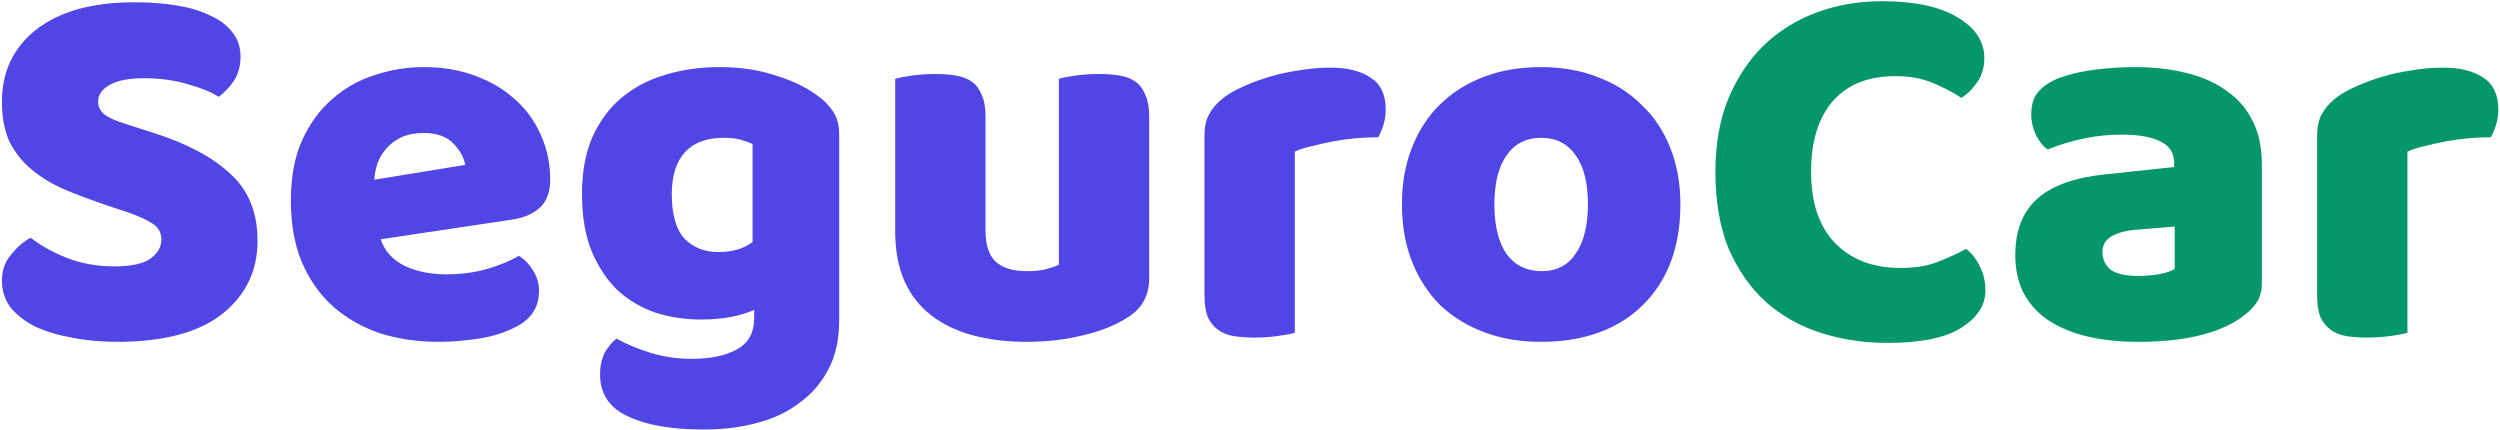 <svg width="1035" height="178" viewBox="0 0 1035 178" fill="none" xmlns="http://www.w3.org/2000/svg">
<path d="M44.14 84.98C37.687 82.78 31.82 80.58 26.54 78.38C21.26 76.033 16.713 73.247 12.9 70.02C9.087 66.793 6.08 62.98 3.88 58.58C1.827 54.033 0.8 48.533 0.8 42.08C0.8 29.613 5.567 19.64 15.1 12.16C24.78 4.68 38.273 0.94 55.58 0.94C61.887 0.94 67.753 1.38 73.18 2.26C78.607 3.14 83.227 4.533 87.04 6.44C91 8.2 94.08 10.547 96.28 13.48C98.48 16.267 99.58 19.567 99.58 23.38C99.58 27.193 98.7 30.493 96.94 33.28C95.18 35.92 93.053 38.193 90.56 40.1C87.333 38.047 83.007 36.287 77.58 34.82C72.153 33.207 66.213 32.4 59.76 32.4C53.16 32.4 48.32 33.353 45.24 35.26C42.16 37.02 40.62 39.293 40.62 42.08C40.62 44.28 41.573 46.113 43.48 47.58C45.387 48.9 48.247 50.147 52.06 51.32L63.72 55.06C77.507 59.46 88.067 65.107 95.4 72C102.88 78.747 106.62 87.987 106.62 99.72C106.62 112.187 101.707 122.307 91.88 130.08C82.053 137.707 67.607 141.52 48.54 141.52C41.793 141.52 35.487 140.933 29.62 139.76C23.9 138.733 18.84 137.193 14.44 135.14C10.187 132.94 6.813 130.3 4.32 127.22C1.973 123.993 0.8 120.327 0.8 116.22C0.8 111.967 2.047 108.373 4.54 105.44C7.033 102.36 9.747 100.013 12.68 98.4C16.787 101.627 21.773 104.413 27.64 106.76C33.653 109.107 40.18 110.28 47.22 110.28C54.407 110.28 59.467 109.18 62.4 106.98C65.333 104.78 66.8 102.213 66.8 99.28C66.8 96.347 65.627 94.147 63.28 92.68C60.933 91.067 57.633 89.527 53.38 88.06L44.14 84.98ZM181.582 141.52C172.928 141.52 164.862 140.347 157.382 138C150.048 135.507 143.595 131.84 138.022 127C132.595 122.16 128.268 116.073 125.042 108.74C121.962 101.407 120.422 92.827 120.422 83C120.422 73.32 121.962 65.033 125.042 58.14C128.268 51.1 132.448 45.38 137.582 40.98C142.715 36.433 148.582 33.133 155.182 31.08C161.782 28.88 168.528 27.78 175.422 27.78C183.195 27.78 190.235 28.953 196.542 31.3C202.995 33.647 208.495 36.873 213.042 40.98C217.735 45.087 221.328 50 223.822 55.72C226.462 61.44 227.782 67.673 227.782 74.42C227.782 79.407 226.388 83.22 223.602 85.86C220.815 88.5 216.928 90.187 211.942 90.92L157.602 99.06C159.215 103.9 162.515 107.567 167.502 110.06C172.488 112.407 178.208 113.58 184.662 113.58C190.675 113.58 196.322 112.847 201.602 111.38C207.028 109.767 211.428 107.933 214.802 105.88C217.148 107.347 219.128 109.4 220.742 112.04C222.355 114.68 223.162 117.467 223.162 120.4C223.162 127 220.082 131.913 213.922 135.14C209.228 137.633 203.948 139.32 198.082 140.2C192.215 141.08 186.715 141.52 181.582 141.52ZM175.422 55.06C171.902 55.06 168.822 55.647 166.182 56.82C163.688 57.993 161.635 59.533 160.022 61.44C158.408 63.2 157.162 65.253 156.282 67.6C155.548 69.8 155.108 72.073 154.962 74.42L192.582 68.26C192.142 65.327 190.528 62.393 187.742 59.46C184.955 56.527 180.848 55.06 175.422 55.06ZM297.924 27.78C306.284 27.78 313.837 28.88 320.584 31.08C327.477 33.133 333.27 35.847 337.964 39.22C340.897 41.273 343.17 43.547 344.784 46.04C346.544 48.533 347.424 51.76 347.424 55.72V132.72C347.424 140.493 345.957 147.167 343.024 152.74C340.09 158.46 336.057 163.153 330.924 166.82C325.937 170.633 319.997 173.42 313.104 175.18C306.357 176.94 299.097 177.82 291.324 177.82C277.977 177.82 267.49 175.987 259.864 172.32C252.237 168.8 248.424 163.007 248.424 154.94C248.424 151.567 249.084 148.56 250.404 145.92C251.87 143.427 253.484 141.52 255.244 140.2C259.497 142.547 264.264 144.527 269.544 146.14C274.97 147.753 280.544 148.56 286.264 148.56C294.184 148.56 300.49 147.24 305.184 144.6C309.877 141.96 312.224 137.707 312.224 131.84V128.32C306.21 130.96 298.877 132.28 290.224 132.28C283.624 132.28 277.317 131.327 271.304 129.42C265.437 127.367 260.23 124.287 255.684 120.18C251.284 115.927 247.69 110.5 244.904 103.9C242.264 97.3 240.944 89.453 240.944 80.36C240.944 71.413 242.337 63.64 245.124 57.04C248.057 50.44 252.017 45.013 257.004 40.76C262.137 36.36 268.15 33.133 275.044 31.08C282.084 28.88 289.71 27.78 297.924 27.78ZM311.564 59.68C310.537 59.093 308.997 58.507 306.944 57.92C305.037 57.333 302.617 57.04 299.684 57.04C292.497 57.04 287.07 59.093 283.404 63.2C279.884 67.16 278.124 72.88 278.124 80.36C278.124 88.867 279.884 95.027 283.404 98.84C287.07 102.507 291.69 104.34 297.264 104.34C303.277 104.34 308.044 102.947 311.564 100.16V59.68ZM370.608 32.62C372.075 32.18 374.348 31.74 377.428 31.3C380.655 30.86 383.955 30.64 387.328 30.64C390.555 30.64 393.415 30.86 395.908 31.3C398.548 31.74 400.748 32.62 402.508 33.94C404.268 35.26 405.588 37.093 406.468 39.44C407.495 41.64 408.008 44.573 408.008 48.24V95.54C408.008 101.553 409.475 105.88 412.408 108.52C415.341 111.013 419.595 112.26 425.168 112.26C428.541 112.26 431.255 111.967 433.308 111.38C435.508 110.793 437.195 110.207 438.368 109.62V32.62C439.835 32.18 442.108 31.74 445.188 31.3C448.415 30.86 451.715 30.64 455.088 30.64C458.315 30.64 461.175 30.86 463.668 31.3C466.308 31.74 468.508 32.62 470.268 33.94C472.028 35.26 473.348 37.093 474.228 39.44C475.255 41.64 475.768 44.573 475.768 48.24V115.12C475.768 122.453 472.688 127.953 466.528 131.62C461.395 134.847 455.235 137.267 448.048 138.88C441.008 140.64 433.308 141.52 424.948 141.52C417.028 141.52 409.695 140.64 402.948 138.88C396.348 137.12 390.628 134.407 385.788 130.74C380.948 127.073 377.208 122.38 374.568 116.66C371.928 110.793 370.608 103.753 370.608 95.54V32.62ZM536.055 137.78C534.588 138.22 532.242 138.66 529.015 139.1C525.935 139.54 522.708 139.76 519.335 139.76C516.108 139.76 513.175 139.54 510.535 139.1C508.042 138.66 505.915 137.78 504.155 136.46C502.395 135.14 501.002 133.38 499.975 131.18C499.095 128.833 498.655 125.827 498.655 122.16V56.16C498.655 52.787 499.242 49.927 500.415 47.58C501.735 45.087 503.568 42.887 505.915 40.98C508.262 39.073 511.122 37.387 514.495 35.92C518.015 34.307 521.755 32.913 525.715 31.74C529.675 30.567 533.782 29.687 538.035 29.1C542.288 28.367 546.542 28 550.795 28C557.835 28 563.408 29.393 567.515 32.18C571.622 34.82 573.675 39.22 573.675 45.38C573.675 47.433 573.382 49.487 572.795 51.54C572.208 53.447 571.475 55.207 570.595 56.82C567.515 56.82 564.362 56.967 561.135 57.26C557.908 57.553 554.755 57.993 551.675 58.58C548.595 59.167 545.662 59.827 542.875 60.56C540.235 61.147 537.962 61.88 536.055 62.76V137.78ZM695.682 84.54C695.682 93.633 694.289 101.773 691.502 108.96C688.715 116 684.755 121.94 679.622 126.78C674.635 131.62 668.622 135.287 661.582 137.78C654.542 140.273 646.695 141.52 638.042 141.52C629.389 141.52 621.542 140.2 614.502 137.56C607.462 134.92 601.375 131.18 596.242 126.34C591.255 121.353 587.369 115.34 584.582 108.3C581.795 101.26 580.402 93.34 580.402 84.54C580.402 75.887 581.795 68.04 584.582 61C587.369 53.96 591.255 48.02 596.242 43.18C601.375 38.193 607.462 34.38 614.502 31.74C621.542 29.1 629.389 27.78 638.042 27.78C646.695 27.78 654.542 29.173 661.582 31.96C668.622 34.6 674.635 38.413 679.622 43.4C684.755 48.24 688.715 54.18 691.502 61.22C694.289 68.26 695.682 76.033 695.682 84.54ZM618.682 84.54C618.682 93.487 620.369 100.38 623.742 105.22C627.262 109.913 632.102 112.26 638.262 112.26C644.422 112.26 649.115 109.84 652.342 105C655.715 100.16 657.402 93.34 657.402 84.54C657.402 75.74 655.715 68.993 652.342 64.3C648.969 59.46 644.202 57.04 638.042 57.04C631.882 57.04 627.115 59.46 623.742 64.3C620.369 68.993 618.682 75.74 618.682 84.54Z" fill="#4F46E5"/>
<path d="M784.768 31.52C773.475 31.52 764.822 34.967 758.808 41.86C752.795 48.753 749.788 58.507 749.788 71.12C749.788 83.88 753.088 93.707 759.688 100.6C766.435 107.493 775.455 110.94 786.748 110.94C792.762 110.94 797.822 110.133 801.928 108.52C806.182 106.907 810.215 105.073 814.028 103.02C816.522 105.073 818.428 107.567 819.748 110.5C821.215 113.287 821.948 116.587 821.948 120.4C821.948 126.413 818.575 131.547 811.828 135.8C805.228 139.907 795.108 141.96 781.468 141.96C771.642 141.96 762.402 140.567 753.748 137.78C745.095 134.993 737.542 130.74 731.088 125.02C724.635 119.153 719.502 111.82 715.688 103.02C712.022 94.073 710.188 83.44 710.188 71.12C710.188 59.68 711.948 49.633 715.468 40.98C719.135 32.18 724.048 24.773 730.208 18.76C736.515 12.747 743.848 8.2 752.208 5.12C760.568 2.04 769.515 0.5 779.048 0.5C792.542 0.5 802.955 2.7 810.288 7.1C817.768 11.5 821.508 17.147 821.508 24.04C821.508 27.853 820.555 31.153 818.648 33.94C816.742 36.727 814.542 38.927 812.048 40.54C808.235 38.047 804.128 35.92 799.728 34.16C795.475 32.4 790.488 31.52 784.768 31.52ZM885.372 114.24C887.865 114.24 890.579 114.02 893.512 113.58C896.592 112.993 898.865 112.26 900.332 111.38V93.78L884.492 95.1C880.385 95.393 877.012 96.273 874.372 97.74C871.732 99.207 870.412 101.407 870.412 104.34C870.412 107.273 871.512 109.693 873.712 111.6C876.059 113.36 879.945 114.24 885.372 114.24ZM883.612 27.78C891.532 27.78 898.719 28.587 905.172 30.2C911.772 31.813 917.345 34.307 921.892 37.68C926.585 40.907 930.179 45.087 932.672 50.22C935.165 55.207 936.412 61.147 936.412 68.04V117.32C936.412 121.133 935.312 124.287 933.112 126.78C931.059 129.127 928.565 131.18 925.632 132.94C916.099 138.66 902.679 141.52 885.372 141.52C877.599 141.52 870.559 140.787 864.252 139.32C858.092 137.853 852.739 135.653 848.192 132.72C843.792 129.787 840.345 126.047 837.852 121.5C835.505 116.953 834.332 111.673 834.332 105.66C834.332 95.54 837.339 87.767 843.352 82.34C849.365 76.913 858.679 73.54 871.292 72.22L900.112 69.14V67.6C900.112 63.347 898.205 60.34 894.392 58.58C890.725 56.673 885.372 55.72 878.332 55.72C872.759 55.72 867.332 56.307 862.052 57.48C856.772 58.653 852.005 60.12 847.752 61.88C845.845 60.56 844.232 58.58 842.912 55.94C841.592 53.153 840.932 50.293 840.932 47.36C840.932 43.547 841.812 40.54 843.572 38.34C845.479 35.993 848.339 34.013 852.152 32.4C856.405 30.787 861.392 29.613 867.112 28.88C872.979 28.147 878.479 27.78 883.612 27.78ZM996.68 137.78C995.213 138.22 992.867 138.66 989.64 139.1C986.56 139.54 983.333 139.76 979.96 139.76C976.733 139.76 973.8 139.54 971.16 139.1C968.667 138.66 966.54 137.78 964.78 136.46C963.02 135.14 961.627 133.38 960.6 131.18C959.72 128.833 959.28 125.827 959.28 122.16V56.16C959.28 52.787 959.867 49.927 961.04 47.58C962.36 45.087 964.193 42.887 966.54 40.98C968.887 39.073 971.747 37.387 975.12 35.92C978.64 34.307 982.38 32.913 986.34 31.74C990.3 30.567 994.407 29.687 998.66 29.1C1002.91 28.367 1007.17 28 1011.42 28C1018.46 28 1024.03 29.393 1028.14 32.18C1032.25 34.82 1034.3 39.22 1034.3 45.38C1034.3 47.433 1034.01 49.487 1033.42 51.54C1032.83 53.447 1032.1 55.207 1031.22 56.82C1028.14 56.82 1024.99 56.967 1021.76 57.26C1018.53 57.553 1015.38 57.993 1012.3 58.58C1009.22 59.167 1006.29 59.827 1003.5 60.56C1000.86 61.147 998.587 61.88 996.68 62.76V137.78Z" fill="#059669"/>
</svg>
